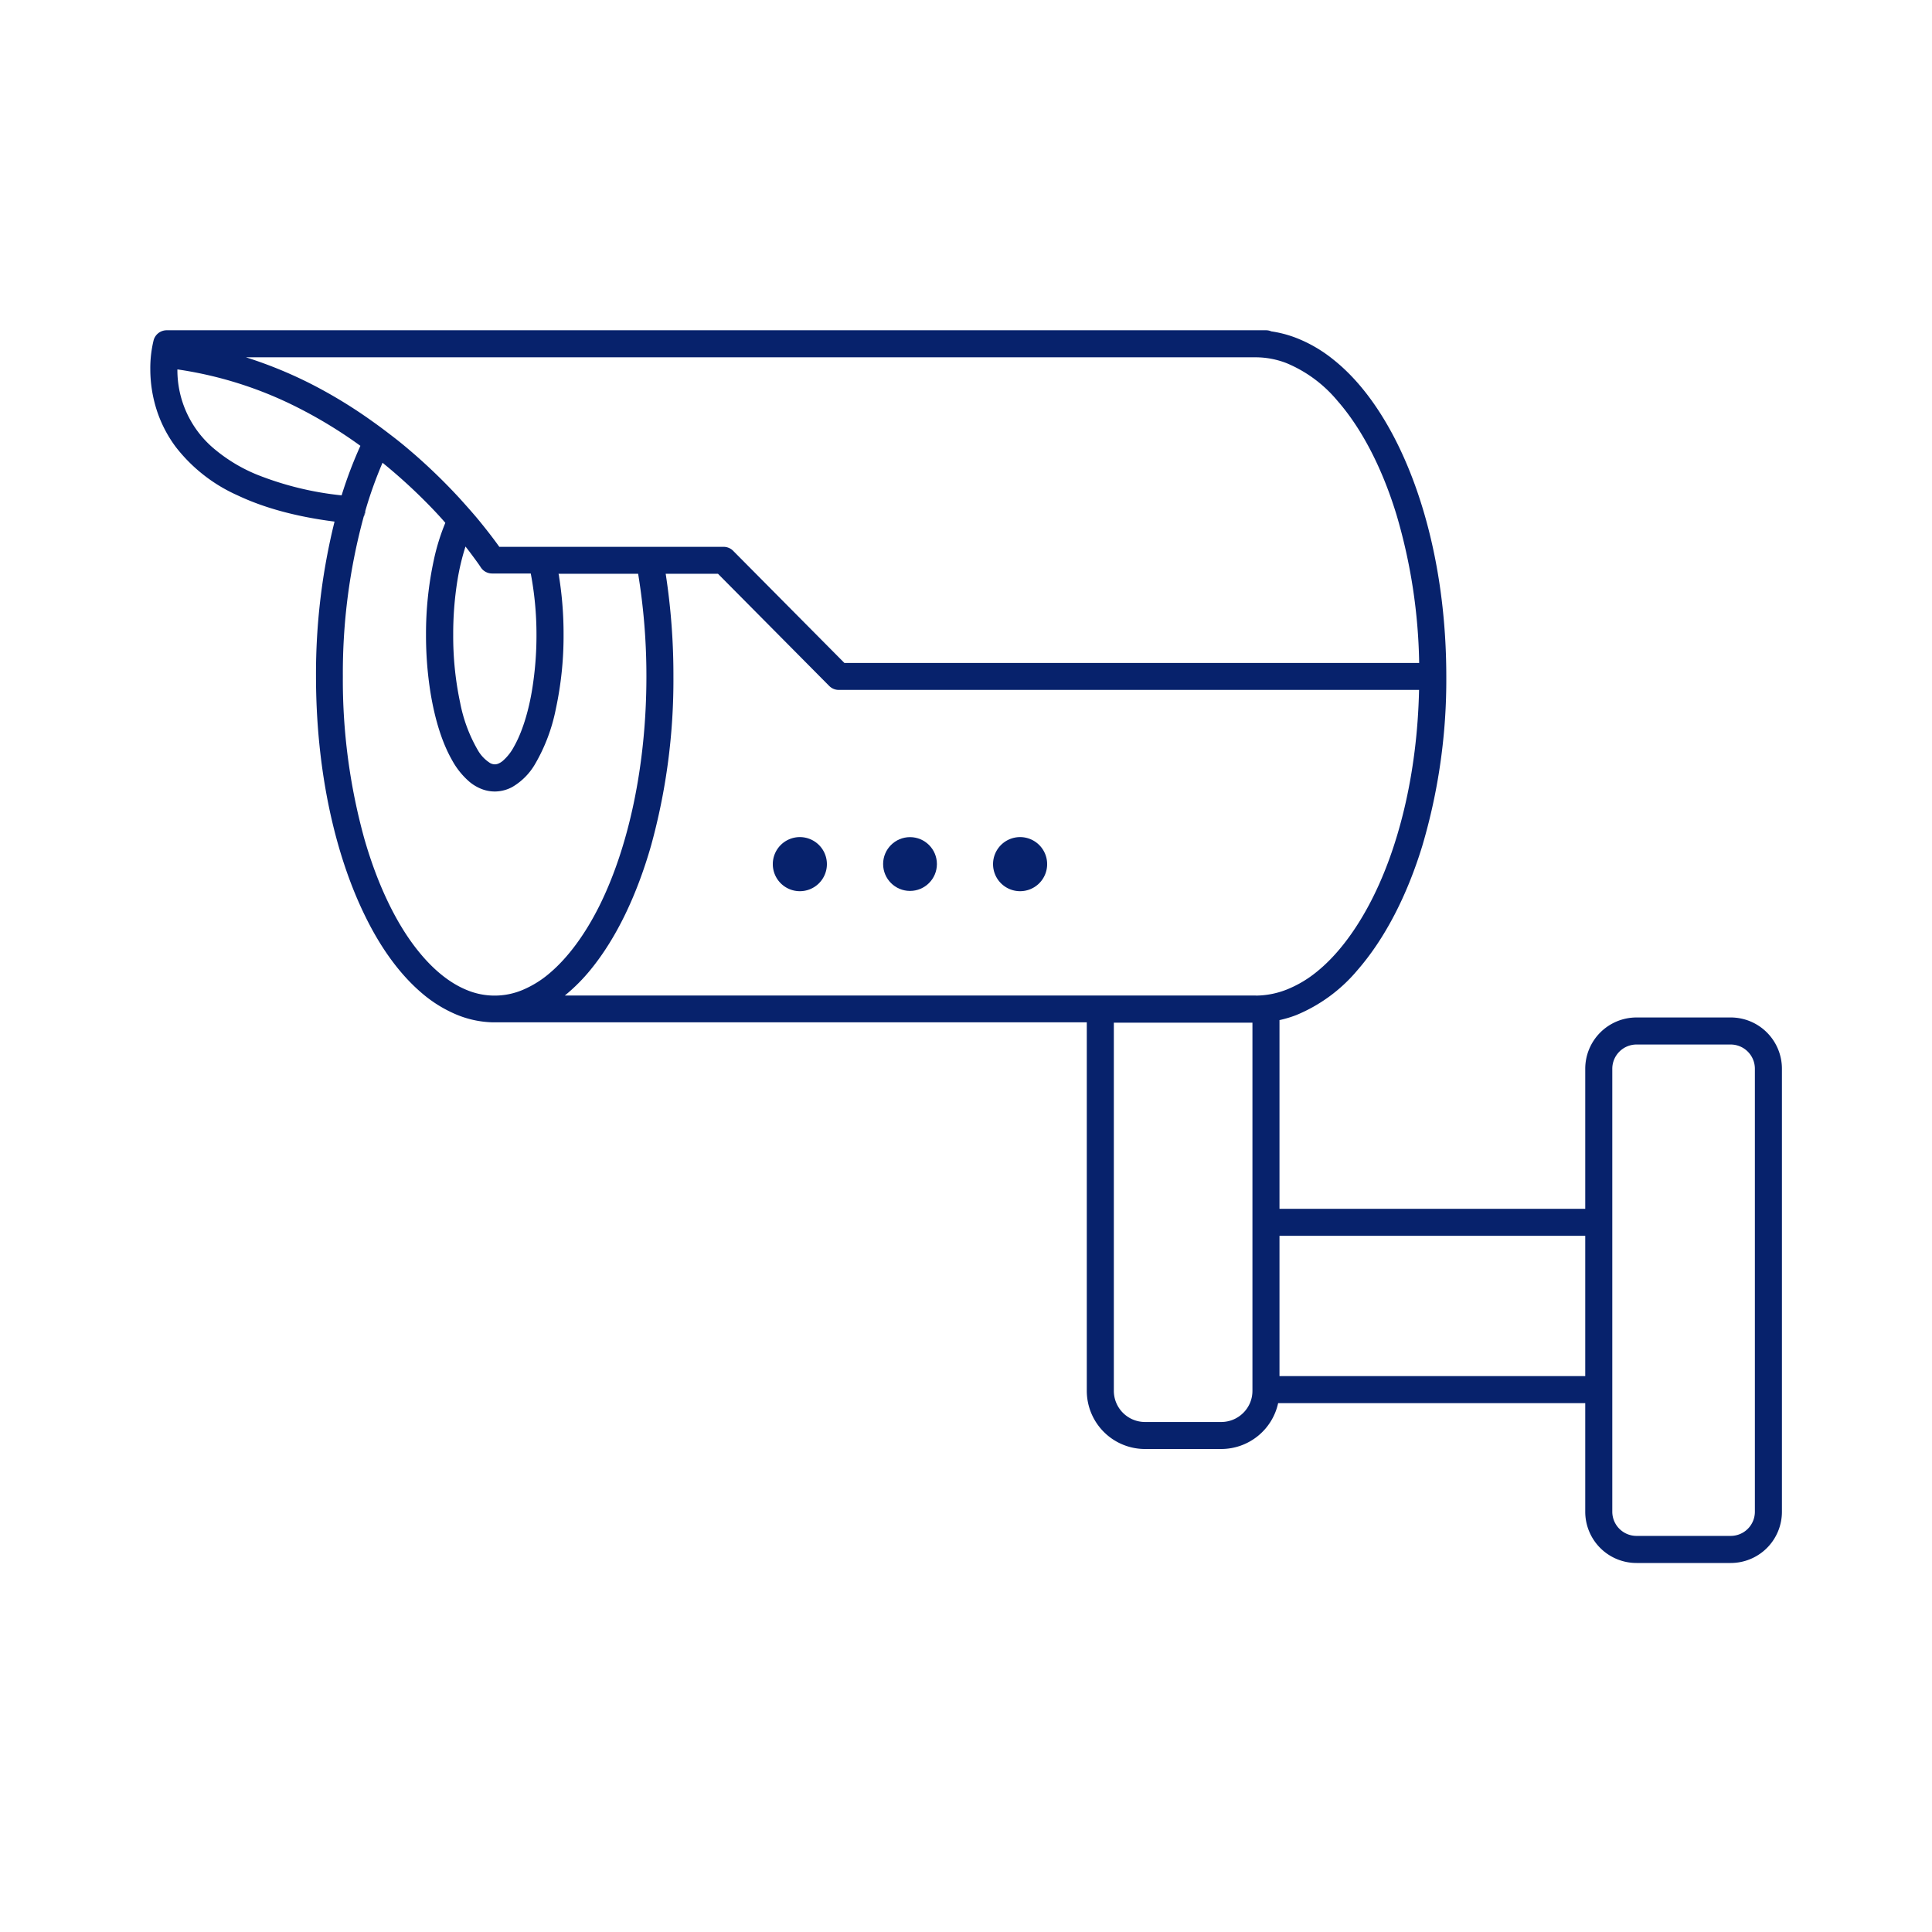 <svg id="Capa_3" data-name="Capa 3" xmlns="http://www.w3.org/2000/svg" viewBox="0 0 500 500"><defs><style>.cls-1{fill:#07226c;}</style></defs><title>iconos</title><path class="cls-1" d="M94.55,132.19c-.14.51-.29,1-.43,1.54a3.6,3.6,0,0,0,.44-1.39C94.56,132.29,94.55,132.24,94.55,132.19Z"/><path class="cls-1" d="M457.28,267.21a13.24,13.24,0,0,0-9.39-3.89H423.53a13.28,13.28,0,0,0-13.27,13.27v36.25H331.13V264a29.2,29.2,0,0,0,4.34-1.3A41.14,41.14,0,0,0,351.37,251c7-8.06,12.73-19.08,16.71-32.06a151.32,151.32,0,0,0,6.22-43.88c0-24.28-5.21-46.29-13.83-62.52C356.15,104.43,351,97.75,345,93a36.16,36.16,0,0,0-9.52-5.54,29.58,29.58,0,0,0-6.46-1.7,3.51,3.51,0,0,0-1.38-.29H43.14A3.52,3.52,0,0,0,39.77,88a30.36,30.36,0,0,0-.87,7.54,34.7,34.7,0,0,0,1.75,10.87,32.86,32.86,0,0,0,4.86,9.29,41.66,41.66,0,0,0,16,12.51c6.49,3.07,14.69,5.45,25.07,6.78a163.5,163.5,0,0,0-4.8,40c0,24.25,4.85,46.22,12.89,62.43,4,8.11,8.87,14.79,14.46,19.56a33.93,33.93,0,0,0,9,5.59,25.94,25.94,0,0,0,9.14,2l.21,0H281.26v95.28A15.07,15.07,0,0,0,296.33,375h19.73a15.09,15.09,0,0,0,14.72-11.86h79.48v28.1a13.26,13.26,0,0,0,13.27,13.26h24.36a13.25,13.25,0,0,0,13.27-13.26V276.59A13.27,13.27,0,0,0,457.28,267.21ZM325,92.47A22.12,22.12,0,0,1,333,94a34.3,34.3,0,0,1,13.15,9.75c6.18,7.05,11.53,17.24,15.27,29.5a143.09,143.09,0,0,1,5.86,38.33H218.54l-28.83-29.06a3.48,3.48,0,0,0-2.49-1h-58c-1.08-1.52-2.93-4-5.55-7.18-1.38-1.65-3-3.47-4.75-5.41a149.55,149.55,0,0,0-11.41-11.13c-1.7-1.47-3.49-3-5.37-4.45s-3.69-2.84-5.66-4.23A124.09,124.09,0,0,0,80.18,99.2a112.4,112.4,0,0,0-16.53-6.73ZM138.84,164.22a87.12,87.12,0,0,1-1.07,13.88c-1,6.35-2.78,11.68-4.76,15.14a12.8,12.8,0,0,1-2.9,3.68,4.41,4.41,0,0,1-1.16.71,2.38,2.38,0,0,1-.88.18,2.56,2.56,0,0,1-1.24-.34,9.59,9.59,0,0,1-3.21-3.4,39.16,39.16,0,0,1-4.52-12.14,82.61,82.61,0,0,1-1.81-17.71,87.09,87.09,0,0,1,1.07-13.87,60.25,60.25,0,0,1,2.11-8.91l.94,1.21c1,1.34,1.8,2.42,2.31,3.14.26.37.45.64.57.83l.13.2,0,0h0a3.49,3.49,0,0,0,2.94,1.6h10A84.87,84.87,0,0,1,138.84,164.22ZM66.69,122.91a41.6,41.6,0,0,1-11-6.54A26.56,26.56,0,0,1,45.91,95.6,100.84,100.84,0,0,1,77,105.45a118.88,118.88,0,0,1,16.27,9.93,110.61,110.61,0,0,0-4.86,12.82A81.79,81.79,0,0,1,66.69,122.91Zm75.7,128.82a26.68,26.68,0,0,1-7.1,4.45,18.67,18.67,0,0,1-14.57,0c-4.19-1.72-8.35-5-12.19-9.7-5.77-7-10.77-17.25-14.27-29.52a154,154,0,0,1-5.53-41.89,154.13,154.13,0,0,1,5.39-41.34c.14-.52.29-1,.43-1.54A106.7,106.7,0,0,1,99,119.76,141.51,141.51,0,0,1,112.25,132c1.09,1.15,2.1,2.25,3,3.31a55.17,55.17,0,0,0-3,9.73,90.17,90.17,0,0,0-2,19.21,94.35,94.35,0,0,0,1.16,15c1.15,7,3,12.95,5.59,17.49a20,20,0,0,0,4.58,5.66,11.35,11.35,0,0,0,3,1.77,9.4,9.4,0,0,0,3.47.67,9.61,9.61,0,0,0,4.52-1.16,16.38,16.38,0,0,0,5.84-5.83,45.85,45.85,0,0,0,5.44-14.38,89.56,89.56,0,0,0,2-19.22,94.31,94.31,0,0,0-1.16-15c0-.26-.1-.51-.14-.76h20.6a163.6,163.6,0,0,1,2.14,26.6c0,23.3-4.72,44.37-12.16,59.32C151.41,241.87,147,247.79,142.39,251.73ZM321.77,365.64a8.07,8.07,0,0,1-5.71,2.37H296.33a8.07,8.07,0,0,1-8.07-8.07V264.66h35.87v95.28A8,8,0,0,1,321.77,365.64Zm3.21-108H146.18a46.49,46.49,0,0,0,6.71-6.74c6.58-8.06,11.88-19.07,15.59-32a161,161,0,0,0,5.8-43.81,171.86,171.86,0,0,0-2-26.6h13.53l28.82,29.06a3.48,3.48,0,0,0,2.49,1H367.25c-.47,21.87-5.4,41.55-13,55.73-4,7.47-8.66,13.39-13.65,17.36a29.68,29.68,0,0,1-7.68,4.49A22.11,22.11,0,0,1,325,257.66Zm85.28,98.49H331.13V319.83h79.13Zm43.9,35.1a6.25,6.25,0,0,1-6.27,6.26H423.53a6.27,6.27,0,0,1-6.27-6.26V276.59a6.28,6.28,0,0,1,6.27-6.27h24.36a6.27,6.27,0,0,1,6.27,6.27Z"/><path class="cls-1" d="M207,216.64a7,7,0,1,0,7,7A7,7,0,0,0,207,216.64Z"/><circle class="cls-1" cx="235.51" cy="223.61" r="6.96"/><path class="cls-1" d="M264,216.64a7,7,0,1,0,7,7A7,7,0,0,0,264,216.64Z"/></svg>